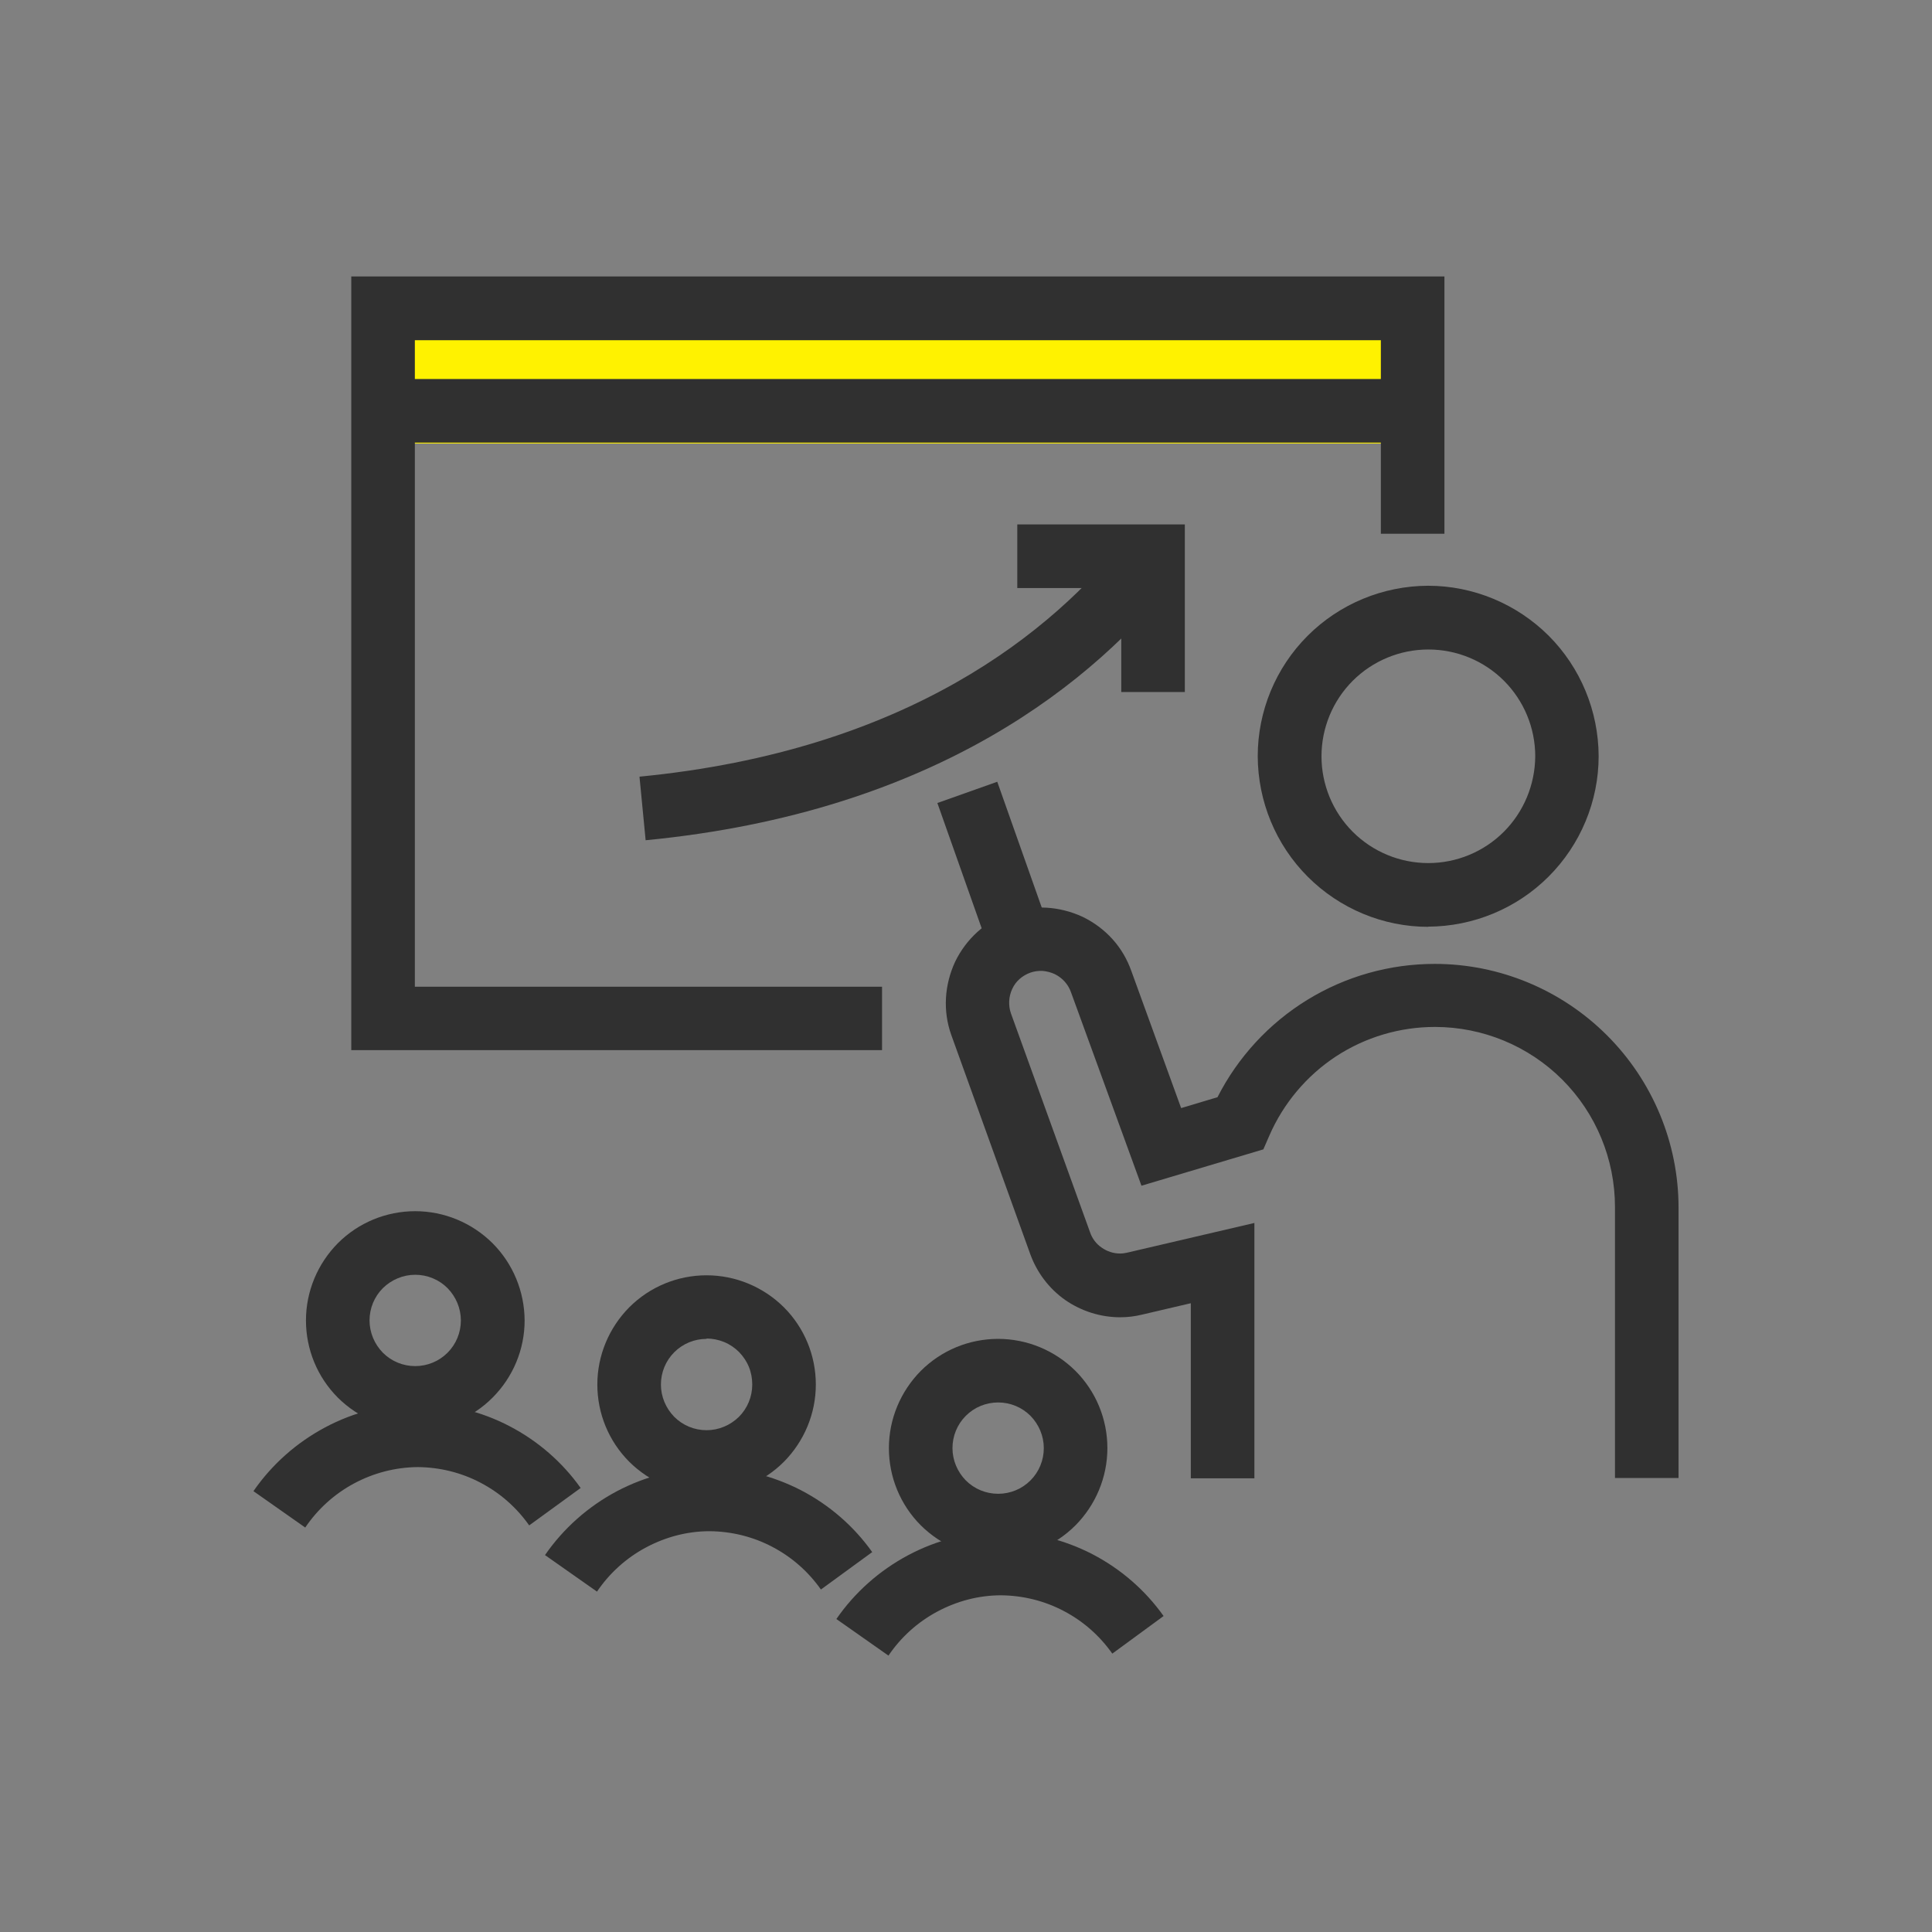 <?xml version="1.0" encoding="UTF-8"?>
<svg id="_レイヤー_2" data-name="レイヤー 2" xmlns="http://www.w3.org/2000/svg" xmlns:xlink="http://www.w3.org/1999/xlink" viewBox="0 0 110 110">
  <rect x="0" y="0" width="110" height="110" fill="#808080" stroke="none"/>
  <defs>
    <style>
      .cls-1 {
        fill: none;
      }

      .cls-2 {
        fill: #303030;
      }

      .cls-3 {
        clip-path: url(#clippath);
      }

      .cls-4 {
        fill: #fff200;
      }
    </style>
    <clipPath id="clippath">
      <rect class="cls-1" x="6.12" y="6.12" width="97.75" height="97.75"/>
    </clipPath>
  </defs>
  <g id="_レイヤー_1-2" data-name="レイヤー 1">
    <g>
      <rect class="cls-1" width="110" height="110"/>
      <g class="cls-3">
        <g>
          <rect class="cls-4" x="21.62" y="16.87" width="59.26" height="8.38"/>
          <path class="cls-2" d="M23.64,81.4c-1.65,0-3.23-.66-4.4-1.82-1.17-1.17-1.82-2.75-1.82-4.4,0-1.65.66-3.23,1.82-4.4,1.17-1.17,2.75-1.82,4.4-1.82,1.65,0,3.23.66,4.4,1.82,1.17,1.17,1.82,2.75,1.83,4.4,0,1.65-.66,3.23-1.83,4.4-1.17,1.17-2.75,1.82-4.4,1.82ZM23.64,72.58c-.69,0-1.35.28-1.84.76-.49.49-.76,1.15-.76,1.84,0,.69.28,1.35.76,1.84.49.49,1.15.76,1.84.76.69,0,1.35-.27,1.84-.76.49-.49.76-1.15.76-1.84,0-.69-.28-1.35-.76-1.84-.49-.49-1.15-.76-1.84-.76Z"/>
          <path class="cls-2" d="M17.39,86.98l-2.96-2.08c1.05-1.52,2.45-2.76,4.08-3.63,1.63-.87,3.45-1.33,5.29-1.35,1.81,0,3.6.44,5.21,1.28,1.61.84,3,2.04,4.05,3.52l-2.93,2.13c-.72-1.02-1.66-1.85-2.77-2.43-1.1-.58-2.33-.88-3.57-.89-1.27.01-2.51.33-3.63.93-1.12.6-2.07,1.46-2.78,2.51Z"/>
          <path class="cls-2" d="M40.23,85.05c-1.65,0-3.23-.66-4.4-1.82-1.17-1.17-1.82-2.75-1.82-4.4,0-1.65.66-3.23,1.82-4.4,1.17-1.17,2.75-1.82,4.4-1.82,1.65,0,3.23.66,4.4,1.82,1.17,1.17,1.82,2.75,1.82,4.4,0,1.65-.66,3.23-1.82,4.4-1.17,1.17-2.75,1.82-4.4,1.82ZM40.23,76.23c-.69,0-1.35.27-1.84.76-.49.49-.76,1.15-.76,1.84,0,.69.28,1.35.76,1.84.49.49,1.15.76,1.84.76.69,0,1.35-.28,1.84-.76.49-.49.76-1.15.76-1.84,0-.34-.06-.68-.19-1-.13-.32-.32-.6-.56-.85-.24-.24-.53-.44-.85-.57-.32-.13-.66-.2-1-.2v.02Z"/>
          <path class="cls-2" d="M33.99,90.62l-2.96-2.08c1.05-1.52,2.45-2.76,4.08-3.63,1.63-.86,3.45-1.33,5.29-1.34,1.81,0,3.6.45,5.21,1.28,1.61.84,3,2.04,4.05,3.52l-2.92,2.13c-.72-1.02-1.66-1.85-2.77-2.43-1.1-.58-2.33-.88-3.57-.89-1.27,0-2.51.33-3.63.93-1.12.6-2.07,1.46-2.78,2.51Z"/>
          <path class="cls-2" d="M56.83,88.67c-1.65,0-3.23-.66-4.4-1.82-1.17-1.17-1.82-2.75-1.82-4.4,0-1.65.66-3.23,1.82-4.4,1.17-1.17,2.75-1.82,4.4-1.82,1.65,0,3.23.66,4.4,1.82,1.17,1.17,1.82,2.75,1.82,4.4,0,1.65-.66,3.23-1.82,4.4-1.17,1.17-2.75,1.82-4.4,1.82ZM56.83,79.85c-.69,0-1.35.27-1.84.76-.49.49-.76,1.15-.76,1.84,0,.69.28,1.35.76,1.84.49.49,1.15.76,1.84.76.69,0,1.35-.27,1.84-.76.49-.49.76-1.15.76-1.84,0-.69-.28-1.35-.76-1.84-.49-.49-1.15-.76-1.84-.76h0Z"/>
          <path class="cls-2" d="M50.58,94.26l-2.96-2.08c1.05-1.52,2.45-2.76,4.08-3.63,1.63-.87,3.45-1.33,5.29-1.34,1.81,0,3.6.45,5.21,1.28,1.61.84,3,2.04,4.05,3.52l-2.92,2.14c-.72-1.02-1.66-1.85-2.77-2.43-1.1-.58-2.33-.88-3.57-.89-1.27,0-2.51.33-3.63.93-1.12.6-2.07,1.46-2.78,2.51Z"/>
          <path class="cls-2" d="M81.32,52.77c-2.57,0-5.04-1.03-6.86-2.85-1.82-1.82-2.84-4.29-2.85-6.86,0-2.57,1.02-5.04,2.84-6.86,1.82-1.82,4.29-2.84,6.86-2.85,2.57,0,5.04,1.03,6.86,2.84,1.82,1.82,2.84,4.29,2.85,6.86,0,2.57-1.03,5.04-2.85,6.86s-4.29,2.84-6.86,2.85ZM81.32,36.98c-1.61,0-3.16.64-4.3,1.78s-1.78,2.69-1.78,4.3c0,1.61.64,3.16,1.78,4.3s2.69,1.78,4.3,1.78c1.61,0,3.16-.64,4.3-1.78,1.14-1.14,1.78-2.69,1.79-4.3,0-1.61-.64-3.16-1.78-4.3-1.14-1.14-2.69-1.78-4.3-1.78h0Z"/>
          <path class="cls-2" d="M95.57,84.15h-3.62v-15.43c0-2.72-1.08-5.33-3-7.25-1.92-1.92-4.53-3-7.25-3-2,0-3.96.58-5.64,1.68-1.67,1.1-2.99,2.67-3.79,4.51l-.34.78-6.94,2.07-4.01-11.01c-.08-.23-.2-.43-.36-.61-.16-.18-.35-.32-.57-.43-.22-.1-.45-.16-.69-.18-.24-.01-.48.02-.7.1-.22.08-.43.2-.61.36-.18.16-.32.35-.42.57-.1.22-.16.45-.17.69-.01.24.02.48.1.7l4.5,12.45c.12.36.35.67.66.88.31.22.67.34,1.05.34.14,0,.28-.02.41-.05l7.24-1.69v14.54h-3.62v-9.97l-2.78.65c-.41.1-.82.15-1.24.15-1.12,0-2.22-.35-3.14-.99-.92-.65-1.61-1.57-1.99-2.63l-4.49-12.46c-.24-.67-.34-1.39-.3-2.1.04-.71.22-1.41.52-2.06.31-.64.74-1.22,1.27-1.7.53-.48,1.15-.84,1.83-1.08.67-.24,1.39-.34,2.1-.3.71.04,1.41.22,2.06.52.64.31,1.22.74,1.7,1.27.48.53.84,1.15,1.08,1.83l2.83,7.79,2.07-.62c1.16-2.28,2.93-4.2,5.11-5.54,2.18-1.34,4.69-2.05,7.26-2.05,3.68,0,7.21,1.47,9.81,4.07,2.6,2.6,4.07,6.13,4.07,9.81v15.43Z"/>
          <path class="cls-2" d="M56.78,44.51l-3.41,1.21,3.02,8.54,3.41-1.21-3.02-8.54Z"/>
          <path class="cls-2" d="M36.76,47.84l-.35-3.62c15.27-1.48,23.55-8.26,27.81-13.69l2.85,2.24c-4.69,6-13.77,13.47-30.31,15.07Z"/>
          <path class="cls-2" d="M67.46,39.4h-3.62v-5.92h-5.92v-3.62h9.54v9.54Z"/>
          <path class="cls-2" d="M50.22,59.79h-30.22V15.74h62.24v14.65h-3.62v-11.02H23.62v36.81h26.6v3.62Z"/>
          <path class="cls-2" d="M80.43,21.58H21.81v3.62h58.62v-3.62Z"/>
        </g>
      </g>
    </g>
  </g>
</svg>
